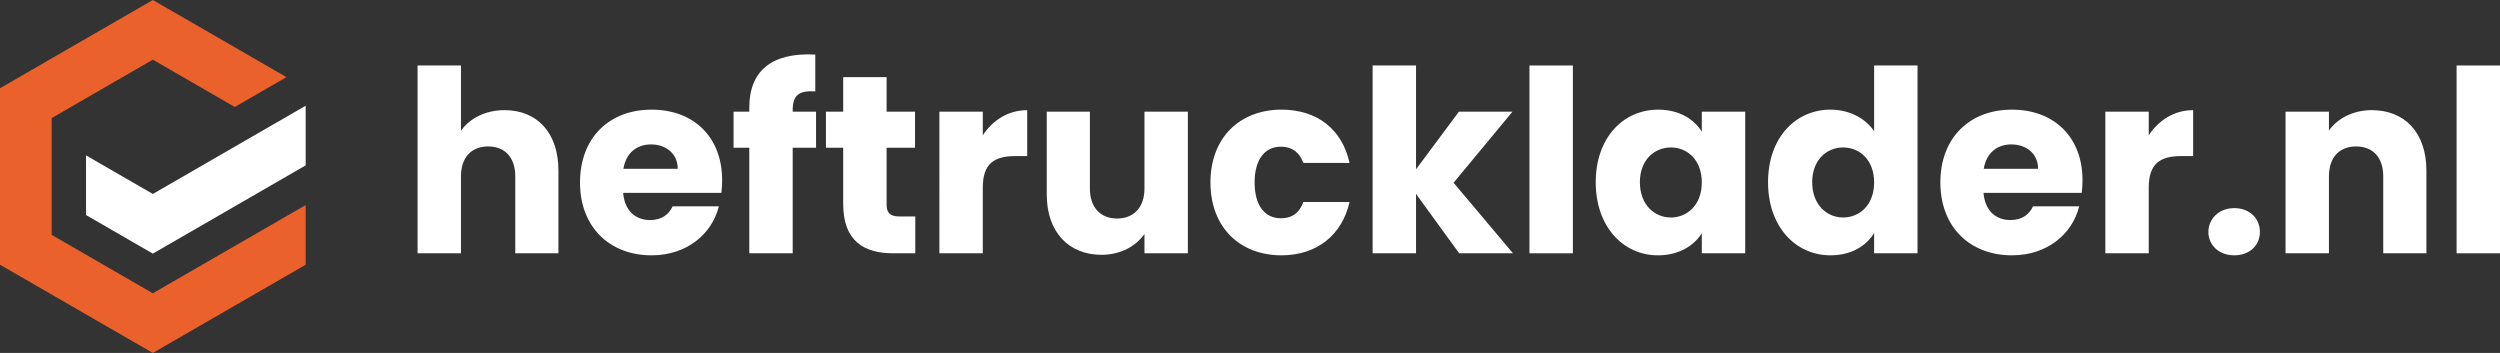 <?xml version="1.0" encoding="UTF-8"?>
<svg id="Laag_1" data-name="Laag 1" xmlns="http://www.w3.org/2000/svg" viewBox="0 0 1379.03 194.69">
  <rect x="0" y="0" width="1379.03" height="194.69" fill="#333333" stroke="none"/>
  <defs>
    <style>
      .cls-1, .cls-2 {
        fill: #fff;
      }

      .cls-1, .cls-3 {
        fill-rule: evenodd;
      }

      .cls-3 {
        fill: #eb612c;
      }
    </style>
  </defs>
  <g>
    <polygon class="cls-1" points="47.45 85.71 47.45 118.62 84.3 139.9 168.61 91.22 168.61 58.32 84.3 106.99 47.45 85.71 47.45 85.71"/>
    <polygon class="cls-3" points="129.51 59.01 158.01 42.55 84.3 0 0 48.67 0 146.02 84.3 194.69 168.61 146.02 168.61 113.11 84.3 161.78 28.5 129.56 28.5 65.13 84.3 32.91 129.51 59.01 129.51 59.01"/>
  </g>
  <g>
    <path class="cls-2" d="M230.34,36.12h23.94v35.98c4.76-6.72,13.3-11.34,24.08-11.34,17.78,0,29.68,12.32,29.68,33.32v45.64h-23.8v-42.42c0-10.64-5.88-16.52-14.98-16.52s-14.98,5.88-14.98,16.52v42.42h-23.94V36.12Z"/>
    <path class="cls-2" d="M359.42,140.84c-22.96,0-39.48-15.4-39.48-40.18s16.24-40.18,39.48-40.18,38.92,15.12,38.92,38.92c0,2.24-.14,4.62-.42,7h-54.18c.84,10.22,7.14,14.98,14.84,14.98,6.72,0,10.5-3.36,12.46-7.56h25.48c-3.78,15.26-17.64,27.02-37.1,27.02ZM343.88,93.1h29.96c0-8.54-6.72-13.44-14.7-13.44s-13.86,4.76-15.26,13.44Z"/>
    <path class="cls-2" d="M413.32,81.48h-8.68v-19.88h8.68v-2.24c0-20.44,12.6-30.52,36.4-29.26v20.3c-9.24-.56-12.46,2.24-12.46,10.5v.7h12.88v19.88h-12.88v58.24h-23.94v-58.24Z"/>
    <path class="cls-2" d="M465.12,81.48h-9.52v-19.88h9.52v-19.04h23.94v19.04h15.68v19.88h-15.68v31.36c0,4.62,1.96,6.58,7.28,6.58h8.54v20.3h-12.18c-16.24,0-27.58-6.86-27.58-27.16v-31.08Z"/>
    <path class="cls-2" d="M542.12,139.72h-23.94V61.6h23.94v13.02c5.46-8.26,14-13.86,24.5-13.86v25.34h-6.58c-11.34,0-17.92,3.92-17.92,17.36v36.26Z"/>
    <path class="cls-2" d="M655.24,139.72h-23.94v-10.64c-4.76,6.72-13.16,11.48-23.66,11.48-18.06,0-30.24-12.46-30.24-33.32v-45.64h23.8v42.42c0,10.64,6.02,16.52,14.98,16.52s15.12-5.88,15.12-16.52v-42.42h23.94v78.12Z"/>
    <path class="cls-2" d="M706.9,60.48c19.6,0,33.46,10.78,37.52,29.4h-25.48c-1.96-5.46-5.88-8.96-12.46-8.96-8.54,0-14.42,6.72-14.42,19.74s5.88,19.74,14.42,19.74c6.58,0,10.36-3.22,12.46-8.96h25.48c-4.06,18.06-17.92,29.4-37.52,29.4-22.96,0-39.2-15.4-39.2-40.18s16.24-40.18,39.2-40.18Z"/>
    <path class="cls-2" d="M757.16,36.12h23.94v57.26l23.66-31.78h29.54l-32.48,39.2,32.76,38.92h-29.68l-23.8-32.76v32.76h-23.94V36.12Z"/>
    <path class="cls-2" d="M843.67,36.12h23.94v103.6h-23.94V36.12Z"/>
    <path class="cls-2" d="M914.66,60.48c11.62,0,19.88,5.32,24.08,12.18v-11.06h23.94v78.12h-23.94v-11.06c-4.34,6.86-12.6,12.18-24.22,12.18-19.04,0-34.3-15.68-34.3-40.32s15.26-40.04,34.44-40.04ZM921.66,81.34c-8.96,0-17.08,6.72-17.08,19.18s8.12,19.46,17.08,19.46,17.08-6.86,17.08-19.32-7.98-19.32-17.08-19.32Z"/>
    <path class="cls-2" d="M1009.71,60.48c10.36,0,19.32,4.76,24.08,11.9v-36.26h23.94v103.6h-23.94v-11.2c-4.34,7.14-12.6,12.32-24.08,12.32-19.18,0-34.44-15.68-34.44-40.32s15.26-40.04,34.44-40.04ZM1016.71,81.34c-8.96,0-17.08,6.72-17.08,19.18s8.12,19.46,17.08,19.46,17.08-6.86,17.08-19.32-7.98-19.32-17.08-19.32Z"/>
    <path class="cls-2" d="M1109.81,140.84c-22.96,0-39.48-15.4-39.48-40.18s16.24-40.18,39.48-40.18,38.92,15.12,38.92,38.92c0,2.24-.14,4.62-.42,7h-54.18c.84,10.22,7.14,14.98,14.84,14.98,6.72,0,10.5-3.36,12.46-7.56h25.48c-3.78,15.26-17.64,27.02-37.1,27.02ZM1094.27,93.1h29.96c0-8.54-6.72-13.44-14.7-13.44s-13.86,4.76-15.26,13.44Z"/>
    <path class="cls-2" d="M1185.27,139.72h-23.94V61.6h23.94v13.02c5.46-8.26,14-13.86,24.5-13.86v25.34h-6.58c-11.34,0-17.92,3.92-17.92,17.36v36.26Z"/>
    <path class="cls-2" d="M1232.45,140.84c-8.54,0-14.28-5.74-14.28-12.88s5.74-13.16,14.28-13.16,14.14,5.74,14.14,13.16-5.74,12.88-14.14,12.88Z"/>
    <path class="cls-2" d="M1314.63,97.3c0-10.64-5.88-16.52-14.98-16.52s-14.98,5.88-14.98,16.52v42.42h-23.94V61.6h23.94v10.36c4.76-6.58,13.16-11.2,23.66-11.2,18.06,0,30.1,12.32,30.1,33.32v45.64h-23.8v-42.42Z"/>
    <path class="cls-2" d="M1355.09,36.12h23.94v103.6h-23.94V36.12Z"/>
  </g>
</svg>